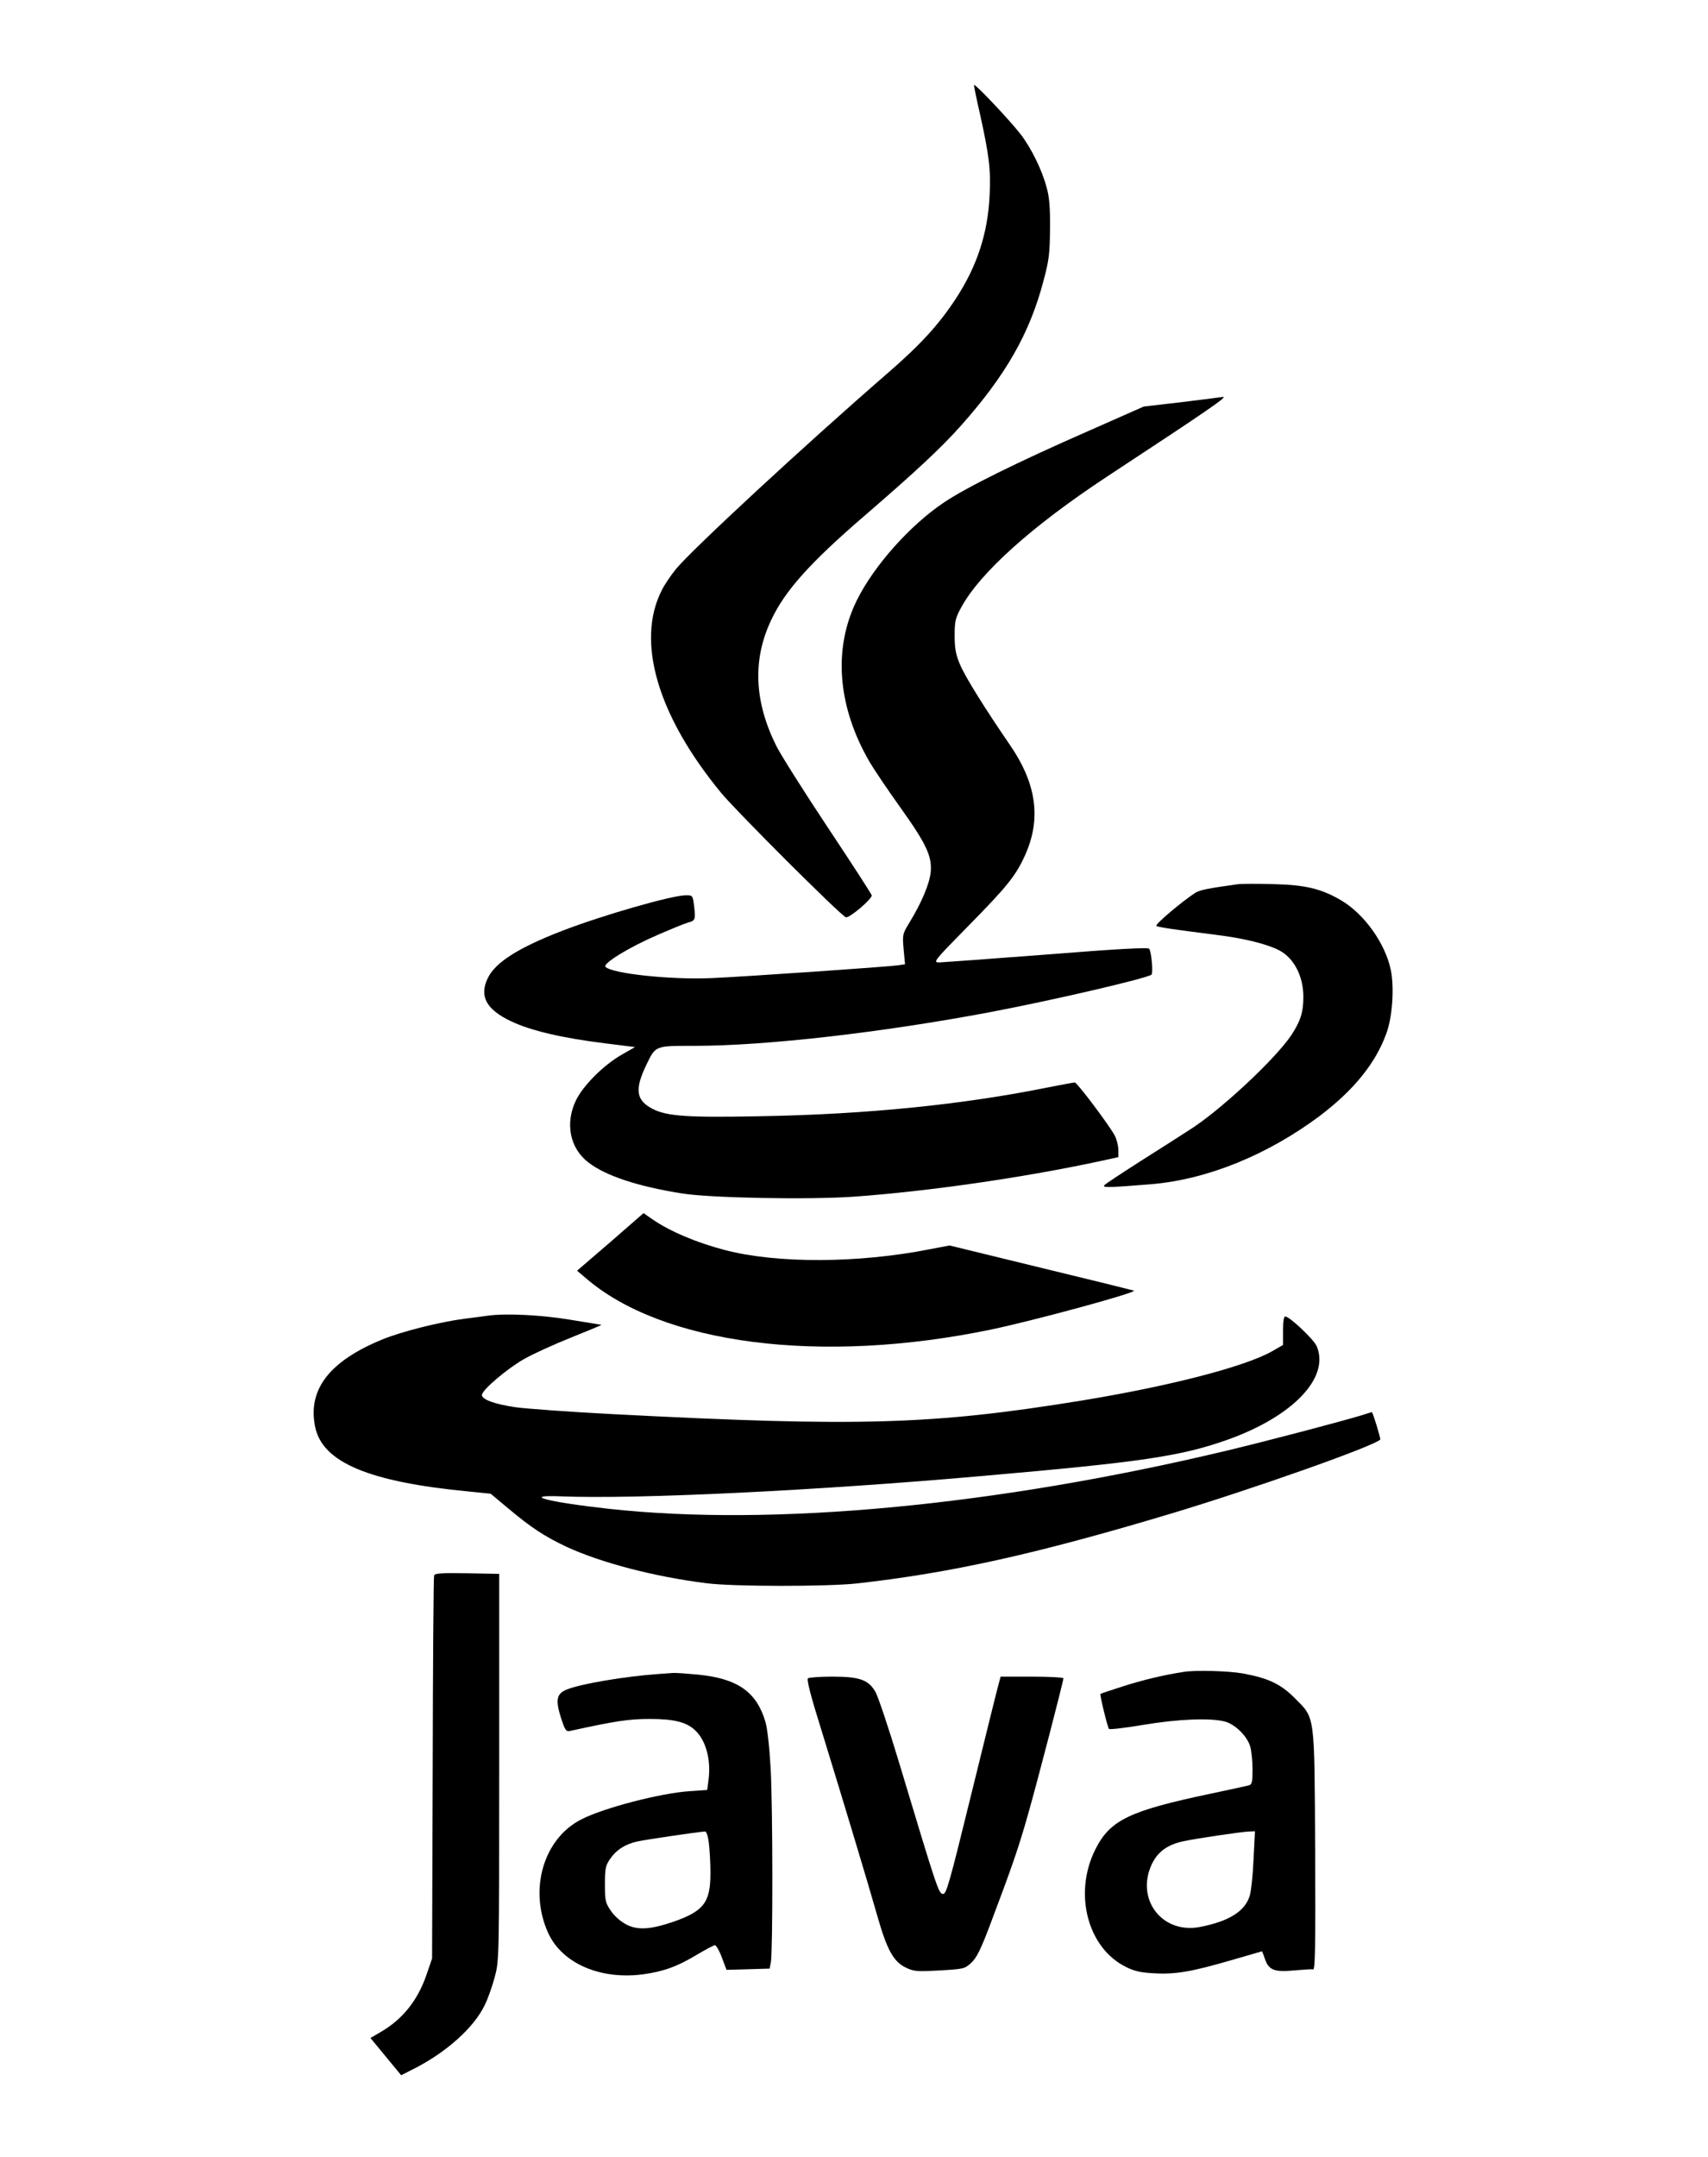 <?xml version="1.0" standalone="no"?>
<!DOCTYPE svg PUBLIC "-//W3C//DTD SVG 20010904//EN"
 "http://www.w3.org/TR/2001/REC-SVG-20010904/DTD/svg10.dtd">
<svg version="1.0" xmlns="http://www.w3.org/2000/svg"
 width="840pt" height="1060pt" viewBox="0 0 840 1060"
 preserveAspectRatio="xMidYMid meet">
<g transform="translate(0,1060) scale(0.1,-0.1)"
fill="#000000" stroke="none">
<path d="M4790 10182 c0 -6 13 -71 30 -144 45 -204 53 -271 47 -398 -9 -188
-62 -349 -167 -509 -84 -128 -174 -226 -338 -368 -406 -352 -959 -864 -1038
-960 -25 -31 -57 -78 -70 -105 -127 -251 -20 -615 292 -994 72 -88 589 -604
614 -612 16 -6 131 91 127 108 -2 8 -100 159 -217 335 -117 176 -230 355 -251
397 -109 217 -119 423 -28 617 68 147 192 285 464 519 247 213 377 334 470
439 221 248 339 454 407 713 27 101 31 133 32 255 1 105 -3 156 -17 205 -23
86 -76 194 -129 262 -58 74 -228 253 -228 240z"/>
<path d="M5815 8624 l-190 -22 -265 -117 c-354 -155 -605 -279 -717 -354 -166
-111 -343 -309 -428 -479 -119 -239 -97 -525 63 -799 22 -37 90 -138 151 -223
127 -178 156 -239 148 -318 -6 -56 -44 -147 -103 -244 -36 -59 -36 -61 -30
-133 l7 -74 -33 -5 c-46 -7 -754 -56 -918 -63 -201 -9 -489 22 -522 55 -16 16
116 97 258 158 67 29 133 56 148 60 35 9 37 14 30 78 -7 56 -7 56 -41 56 -68
0 -410 -98 -609 -175 -215 -83 -328 -155 -365 -232 -43 -89 -8 -154 114 -212
96 -46 253 -83 466 -109 l144 -18 -68 -39 c-89 -52 -186 -149 -222 -222 -55
-113 -31 -237 62 -307 85 -65 242 -117 457 -151 138 -23 631 -32 851 -16 361
26 821 92 1196 172 l101 22 0 36 c0 20 -8 51 -17 69 -29 54 -186 262 -197 262
-6 0 -65 -11 -131 -24 -420 -85 -894 -133 -1420 -142 -353 -7 -455 0 -525 36
-82 42 -90 95 -31 217 46 95 41 93 236 93 351 0 919 65 1451 165 312 59 776
167 797 185 9 8 0 109 -11 127 -5 8 -163 -1 -502 -28 -272 -21 -510 -38 -529
-39 -34 0 -32 3 140 178 191 194 234 247 279 346 83 182 58 356 -76 549 -116
169 -218 331 -243 392 -20 47 -26 77 -26 140 0 72 3 86 33 141 93 170 347 398
714 640 516 339 601 398 571 393 -4 -1 -93 -12 -198 -25z"/>
<path d="M6085 6254 c-145 -20 -183 -28 -205 -41 -59 -37 -201 -156 -193 -163
8 -7 71 -16 298 -45 130 -16 245 -44 305 -75 73 -37 120 -127 120 -229 0 -76
-14 -119 -59 -188 -79 -118 -349 -370 -501 -466 -41 -27 -149 -95 -240 -153
-91 -58 -171 -111 -178 -118 -14 -14 18 -13 229 4 276 23 573 144 830 336 166
126 273 257 326 402 31 81 41 228 23 315 -27 130 -130 275 -244 342 -99 58
-176 76 -335 80 -80 2 -159 2 -176 -1z"/>
<path d="M3002 4496 l-164 -141 39 -33 c378 -330 1161 -430 1998 -256 206 43
712 180 702 191 -2 1 -207 52 -456 112 l-451 110 -100 -19 c-351 -69 -748 -70
-1003 -4 -139 36 -272 92 -359 152 l-43 30 -163 -142z"/>
<path d="M2400 4134 c-14 -2 -65 -9 -115 -15 -118 -15 -311 -63 -405 -102
-261 -107 -368 -247 -330 -430 36 -174 264 -270 754 -317 l109 -11 91 -76
c110 -92 175 -134 280 -184 171 -79 433 -148 691 -180 128 -17 595 -17 740 -1
463 52 879 144 1540 342 397 119 1001 332 1033 365 4 3 -37 135 -41 135 -1 0
-24 -7 -52 -16 -106 -32 -460 -125 -660 -173 -1140 -272 -2236 -375 -3043
-286 -299 33 -434 69 -232 61 366 -15 1256 28 2070 100 791 69 979 97 1212
180 319 115 498 304 434 457 -13 33 -134 147 -155 147 -7 0 -11 -24 -11 -70
l0 -70 -52 -30 c-135 -77 -508 -173 -943 -244 -728 -118 -1090 -129 -2300 -66
-214 11 -430 27 -480 34 -102 15 -165 38 -165 60 0 24 122 128 206 176 43 25
149 73 234 107 85 34 152 62 148 62 -4 1 -76 12 -160 26 -140 23 -312 31 -398
19z"/>
<path d="M2135 2858 c-3 -7 -6 -434 -7 -948 l-3 -935 -26 -76 c-44 -130 -119
-224 -231 -288 l-46 -27 75 -91 76 -92 61 31 c159 80 296 202 349 312 16 31
38 94 50 139 22 82 22 87 22 1032 l0 950 -158 3 c-120 2 -159 0 -162 -10z"/>
<path d="M5820 2383 c-99 -15 -201 -40 -295 -70 -60 -19 -111 -36 -113 -38 -4
-4 35 -165 42 -172 4 -4 80 5 169 20 173 29 331 35 402 16 51 -14 110 -73 124
-124 6 -22 11 -72 11 -112 0 -60 -3 -73 -17 -77 -10 -3 -94 -21 -188 -41 -404
-85 -497 -130 -570 -278 -106 -216 -35 -482 153 -574 42 -21 74 -28 140 -31
104 -6 183 8 376 64 82 24 151 44 152 44 1 0 8 -16 14 -35 19 -57 46 -68 142
-59 46 4 89 7 96 5 10 -2 12 109 10 586 -4 682 1 645 -102 749 -68 68 -129 97
-256 120 -69 12 -232 17 -290 7z m345 -920 c-3 -76 -12 -156 -18 -177 -22 -78
-101 -128 -244 -156 -186 -37 -319 134 -239 307 29 62 77 97 156 114 65 14
282 46 324 48 l28 1 -7 -137z"/>
<path d="M3240 2373 c-164 -11 -388 -49 -454 -77 -49 -20 -55 -51 -27 -139 20
-61 25 -68 44 -64 224 49 290 59 392 59 119 0 180 -15 223 -55 53 -49 79 -143
67 -241 l-7 -53 -86 -6 c-141 -9 -420 -81 -532 -138 -187 -94 -261 -346 -164
-559 68 -149 256 -231 467 -203 101 14 170 39 267 98 41 24 80 45 86 45 6 0
22 -27 34 -60 l23 -61 106 3 106 3 6 30 c10 47 10 762 -1 955 -6 105 -16 196
-26 229 -44 147 -137 212 -333 231 -53 5 -107 9 -121 8 -14 -1 -45 -3 -70 -5z
m246 -830 c4 -32 8 -98 8 -148 0 -146 -33 -188 -186 -241 -110 -37 -173 -41
-228 -12 -26 13 -58 41 -75 66 -28 41 -30 50 -30 131 0 76 3 92 24 123 32 47
76 75 136 88 41 9 285 45 332 49 7 1 15 -22 19 -56z"/>
<path d="M3974 2352 c-8 -5 12 -84 68 -262 105 -341 227 -745 273 -907 47
-165 79 -223 138 -252 41 -20 54 -21 168 -15 119 7 124 8 156 38 26 24 47 66
94 191 106 280 139 376 184 535 48 168 175 658 175 672 0 4 -70 8 -155 8
l-154 0 -9 -34 c-6 -19 -65 -259 -133 -535 -111 -452 -125 -502 -142 -499 -21
3 -27 20 -213 638 -52 173 -106 334 -119 356 -35 59 -78 74 -213 74 -59 0
-112 -4 -118 -8z"/>
</g>
</svg>
